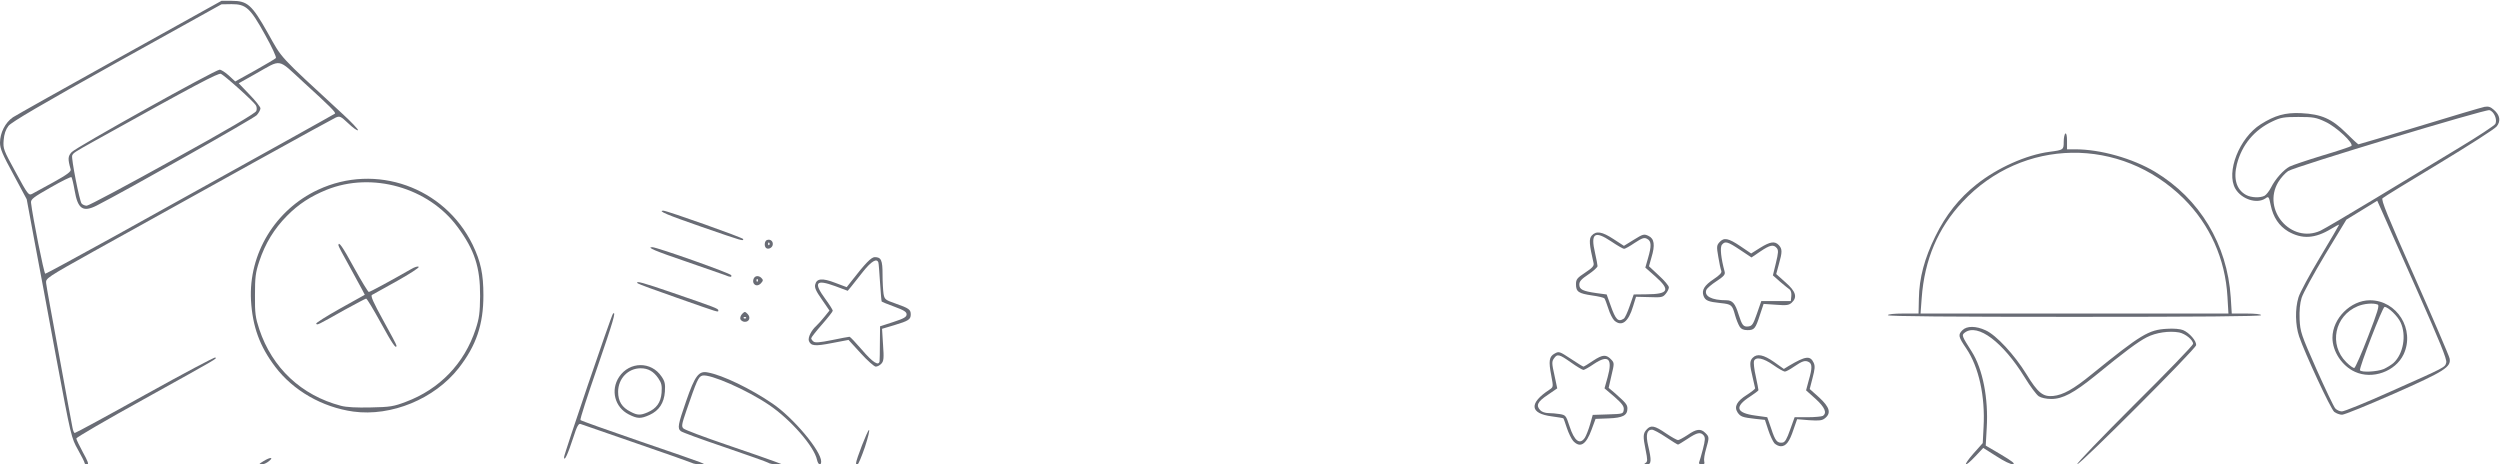 <svg width="1507" height="280" viewBox="0 0 1507 280" fill="none" xmlns="http://www.w3.org/2000/svg">
<path d="M51 279.1C51 278.6 49.2 275 47 271.1C43 264 42.8 263.2 33.9 215.7C29 189.2 23 156.8 20.5 143.8L16.1 120.1L8.1 105.2C1.5 93.1 0 89.6 0 86C0 80.1 3.2 73.8 7.8 70.7C9.8 69.4 39 53 72.5 34.4L133.5 0.5H139.6C149.2 0.5 151.8 2.8 161.5 20C170.3 35.7 167.3 32.5 206 68.2C211.8 73.5 216.2 78.2 215.8 78.5C215.4 78.9 212.8 77.1 210 74.4C205.3 70 204.8 69.8 202.3 70.9C199.8 72 123.5 114.2 56.5 151.5C28.2 167.3 27.5 167.8 27.8 170.6C27.9 172.2 31.5 191.7 35.6 214C39.7 236.3 43.3 256 43.7 257.8C44 259.5 44.6 261 45.1 261C45.6 261 64.8 250.6 87.6 237.9C110.5 225.2 129.5 215.1 129.8 215.5C130.6 216.3 133.1 214.9 86.8 240.6C64.3 253 46 263.7 46 264.3C46 264.9 47.8 268.6 50 272.7C53 278.1 53.7 280 52.5 280C51.7 280 51 279.6 51 279.1ZM67.4 143.3C161.6 91.1 201.4 68.9 201.9 68.5C202.6 67.8 198.9 64.1 183.2 49.8C166.8 34.8 170.3 35.4 153.7 44.7L143.9 50.2L150.4 57C154 60.7 157 64.5 157 65.3C157 66.2 156 68 154.8 69.4C153 71.4 75.4 115.2 58.3 123.9C50 128.1 46.9 126 45 114.9C44.3 110.8 43.4 107.2 43.1 106.8C42.8 106.4 37.1 109.2 30.5 113C20.1 118.9 18.5 120.1 18.7 122.2C19.6 130.3 26.5 165 27.3 165C27.8 165 45.8 155.2 67.4 143.3ZM104.1 96.4C136.4 78.6 154.1 68.2 154.5 66.9C154.9 65.9 154.8 64.4 154.3 63.6C153 61.2 135.1 45.2 133.1 44.5C131.4 44 118.6 50.7 57.1 84.9C44.9 91.7 44.1 92.2 43.5 93.8C42.9 95.5 47.9 121.1 49.2 122.7C49.8 123.4 51.2 124 52.3 124C53.4 124 76.7 111.6 104.1 96.4ZM32.3 109.8C40.4 105.3 43 103.4 42.6 102.1C40.8 95.8 40.9 94.2 43.2 91.7C45.8 88.8 129.8 42 132.4 42C133.3 42 135.8 43.6 137.9 45.5L141.8 49.1L153.7 42.5C160.2 38.8 165.9 35.5 166.3 35C166.8 34.6 163.9 28.3 159.8 21C150.8 4.7 148.3 2.5 139.6 2.5L133.5 2.6L70.5 37.6C24.4 63.3 6.9 73.6 5.1 75.9C3.4 78.1 2.5 80.8 2.2 84.5C1.8 89.7 2.1 90.4 9.5 103.9C16.7 117.2 17.3 117.9 19.3 116.9C20.5 116.2 26.4 113 32.3 109.8Z" fill="#696C75"/>
<path d="M158.8 278C163 275.4 165.2 275.5 162.1 278C160.8 279.1 158.8 280 157.6 280C155.8 280 156 279.7 158.8 278Z" fill="#696C75"/>
<path d="M417 279C416.1 278.6 401.1 273.2 383.5 267.2C365.9 261.1 350.8 255.9 350 255.6C348.8 255.1 347.8 256.8 345.6 263.7C342.3 273.8 340.1 278.6 340 275.6C340 273.8 368.5 190.1 369.5 189.1C371.6 187.1 369.6 193.8 360.2 221.1C354.2 238.4 349.5 252.8 349.9 253.2C350.2 253.6 366.5 259.4 386 266.1C428.8 280.8 426.5 279.9 422 279.9C420.1 279.9 417.8 279.5 417 279Z" fill="#696C75"/>
<path d="M463 278.9C462.2 278.4 450.3 274.2 436.6 269.5C423 264.9 411.2 260.6 410.4 259.9C408.3 258.2 408.6 256.2 413.6 241.8C418.9 226.5 421.2 223.4 426.6 224.5C435.6 226.1 452.7 234.4 465.7 243.3C478.2 251.8 495 271.8 495 278.2C495 281 493.2 280.3 492.5 277.2C490.8 269.1 476.5 252.8 463.6 244.1C450.2 235 428 225.3 423.4 226.4C421 227 420 229.4 413.7 247.7C410.9 255.9 410.7 257.1 412 258.3C412.8 259.1 424.5 263.5 438 268.1C451.5 272.7 464.5 277.2 467 278.2L471.5 279.9H468C466.1 279.9 463.8 279.5 463 278.9Z" fill="#696C75"/>
<path d="M516 279.3C516.1 276.9 522.9 259.5 523.8 259.2C524.4 259 523.3 263.6 521.4 269.4C519.4 275.2 517.4 280 516.9 280C516.4 280 516 279.7 516 279.3Z" fill="#696C75"/>
<path d="M991.9 279.1C993.2 278.3 993.2 277.2 992 271.3C990.3 263 990.4 261.3 992.6 258.9C995.1 256.1 997.4 256.5 1004.2 261.2C1007.6 263.5 1010.9 265.3 1011.5 265.3C1012.1 265.3 1014.7 263.9 1017.3 262.2C1022.6 258.5 1025.2 258.2 1028 261C1030.4 263.4 1030.4 263.7 1028.4 270.7C1027.5 273.7 1027 277 1027.3 278.1C1027.7 279.5 1027.3 280 1025.8 280C1024.6 280 1024 279.5 1024.2 278.8C1024.5 278.1 1025.5 274.5 1026.5 270.8C1027.9 265.3 1028 263.8 1027 262.5C1025.1 260.2 1023 260.7 1017.3 264.5C1014.4 266.4 1011.8 268 1011.5 268C1011.2 268 1007.9 266 1004.2 263.5C1000.5 261 996.7 259 995.8 259C992.7 259 992 262.2 993.5 268.6C995.6 277.5 995.5 280 992.8 280C991 280 990.8 279.8 991.9 279.1Z" fill="#696C75"/>
<path d="M1189.5 273.5L1195.2 267.1L1195.7 257.3C1196.7 238.9 1192.9 221.4 1185.3 210.1C1180.4 202.9 1180.2 201.8 1183 199C1185.6 196.4 1191.1 196.4 1196.9 199.1C1203.3 201.9 1214.4 214 1221.5 225.5C1228.4 236.8 1231.5 239.3 1237.6 238.7C1243.6 238.1 1249.9 234.6 1260.8 225.7C1290.7 201.5 1295.2 198.8 1306.2 198.2C1310.3 197.9 1314.3 198.3 1316 199C1319.8 200.6 1324.2 205.7 1323.8 208.1C1323.4 210.6 1253.9 280.1 1252.2 279.8C1251.5 279.6 1266.9 263.6 1286.4 244.1C1306 224.7 1322 208.1 1322 207.3C1322 204.9 1317.4 201.2 1313.6 200.4C1307.5 199.3 1299.5 200.5 1294.1 203.3C1288.8 206 1280.6 212.1 1263 226.5C1250.1 236.9 1243.4 240.5 1236.5 240.5C1233.5 240.5 1230.4 239.8 1229 238.9C1227.6 238 1223.8 232.9 1220.5 227.5C1207.4 206.2 1192.2 194.8 1184.5 200.4C1182.3 202 1182.5 202.4 1188.6 212C1195.2 222.4 1198.7 240.3 1197.6 257.9L1197 268.6L1206.2 274C1213.1 278.1 1214.9 279.6 1213.4 279.8C1212.1 280 1208 278 1203.4 275L1195.5 270L1190.8 275C1183.9 282.3 1182.9 281.1 1189.5 273.5Z" fill="#696C75"/>
<path d="M1069.6 267.2C1068.7 266.1 1067 262.6 1065.9 259.2L1063.9 253.1L1058.2 252.5C1050.3 251.6 1049.2 251.2 1047.4 248.6C1045.2 245.2 1046.9 241.9 1052.9 238.1C1055.7 236.3 1058 234.5 1058 234.1C1057.9 233.8 1057.3 230.8 1056.5 227.5C1054.6 219.8 1054.6 217.5 1056.6 215.6C1059.2 213 1063.1 213.8 1069.4 218.2L1075.3 222.4L1078.4 220.5C1088.4 214.6 1091.2 214.2 1093.3 218.7C1094.2 220.7 1094 222.6 1092.6 227.9L1090.9 234.5L1096.6 239.6C1102.9 245.4 1104 249 1100.1 252.1C1098.4 253.5 1096.7 253.7 1090.6 253.3L1083.3 252.7L1081.1 259C1078.7 266.3 1076.6 269 1073.5 269C1072.3 269 1070.6 268.2 1069.6 267.2ZM1079.1 259L1081.8 251.5H1089.6C1094 251.5 1098.1 251.1 1098.8 250.7C1101.5 248.9 1100 245.5 1094.4 240.4L1088.7 235.3L1090.3 229.3C1092.5 221.8 1092.4 219.3 1090.3 218.2C1088.1 217.1 1086.6 217.5 1081.3 221.1C1079 222.7 1076.6 224 1075.9 224C1075.2 224 1072 222.2 1068.9 220C1062.9 215.8 1058.4 214.9 1057.3 217.6C1057 218.5 1057.4 222.7 1058.4 226.9C1059.3 231.1 1060 234.8 1060 235.2C1060 235.5 1057.7 237.2 1055 239C1045.4 245.2 1046.4 248.9 1058.1 250.5L1065.3 251.5L1067.7 258.4C1070.1 265.8 1071.3 267.2 1074.5 266.8C1076 266.6 1077.1 264.7 1079.1 259Z" fill="#696C75"/>
<path d="M948.3 265.8C947.2 264.5 945.5 261 944.5 258C943.5 255 942.6 252.3 942.4 252.2C942.3 252 939.2 251.5 935.5 251C922.1 249.3 921.5 243.1 934 234.9C936.4 233.3 936.4 233.3 935.1 226.4C933.4 217.6 933.8 214.9 937.2 213.1C939.7 211.7 940.1 211.8 946.9 216.3C950.8 218.9 954.2 221 954.5 221C954.8 221 957.5 219.4 960.4 217.4C966.2 213.6 968.3 213.5 971.5 217C973.1 218.8 973.1 219.3 971.4 226.3L969.7 233.8L973.6 237.1C980.1 242.9 981 243.9 981 246.3C981 250.4 978.2 251.9 969.6 252.2L961.8 252.5L959.4 259C956.1 268.1 952.5 270.3 948.3 265.8ZM955.4 263.8C956.2 262.5 957.6 258.9 958.5 255.8L960.1 250.1L969.3 249.8C978.3 249.5 978.5 249.5 978.8 246.9C979 244.9 977.9 243.4 973.2 239.2L967.2 234.1L969.1 227.3C972.2 216.1 969.5 213.6 960.8 219.4C957.9 221.4 955 223 954.5 223C953.9 223 950.5 221 947 218.5C939.8 213.4 938.7 213.2 936.7 216.1C935.4 217.9 935.4 219.1 937 226.1L938.7 234.1L932.9 238.1C926.7 242.2 925.7 244.5 928.6 247.4C929.4 248.3 931.6 249 933.3 249C935.1 249 938.2 249.3 940.2 249.6C943.8 250.2 944 250.5 946.1 256.9C949 265.9 952.4 268.4 955.4 263.8Z" fill="#696C75"/>
<path d="M379 249.8C370.6 245.5 367.9 235.2 373.2 227.2C379.5 217.8 392.6 217.7 398.8 227C400.8 229.9 401.1 231.5 400.8 236.1C400.3 242.9 397.3 247.5 391.6 250.1C386.3 252.5 384.3 252.5 379 249.8ZM390.3 248.6C395.7 246.3 398.3 242.7 398.8 236.8C399.1 232.4 398.8 230.9 396.8 228C394 223.9 390.7 222 386.2 222C378.6 222 372.6 228.2 372.6 236.2C372.6 241.9 374.9 245.6 380.1 248.2C384.2 250.4 386.1 250.4 390.3 248.6Z" fill="#696C75"/>
<path d="M1407.1 248.3C1404.9 246.5 1389.5 213.3 1385.9 202.8C1383.6 195.9 1383.4 186.3 1385.5 179.3C1386.3 176.5 1392.2 165.6 1398.5 155.1C1404.8 144.6 1410 135.7 1410 135.5C1410 135.2 1407.9 136.3 1405.3 137.9C1395.4 143.9 1387.7 144.3 1379.3 139.5C1373.8 136.2 1370.3 131 1368.8 123.8C1367.7 118.4 1367.5 118.2 1365.6 119.6C1360.5 123.1 1351.3 120.2 1347.5 113.8C1341.7 103.9 1349.8 83.1 1362.8 74.9C1371.4 69.5 1377.5 67.8 1387 68.2C1399.4 68.8 1405.6 71.6 1414.2 80.1C1418 83.9 1421.4 87 1421.7 87C1422.1 87 1438.7 82 1458.6 76C1478.5 69.9 1496.1 64.7 1497.7 64.4C1500 64 1501.3 64.4 1503.3 66.2C1507 69.4 1507.6 73 1505 76.2C1503.9 77.7 1488.2 87.7 1470.2 98.6C1452.2 109.4 1436.9 118.8 1436.2 119.5C1435.2 120.4 1439.1 130 1455.5 166.9C1466.8 192.4 1476.3 214.5 1476.6 216C1477.7 221.2 1473.7 223.8 1442.9 237.4C1427.2 244.3 1413.2 250 1411.8 250C1410.4 250 1408.3 249.2 1407.1 248.3ZM1441.3 235.9C1474.8 221 1473.8 221.5 1474.6 218.5C1475.1 216.6 1470.7 205.9 1456.7 174.3C1446.4 151.3 1437 129.9 1435.6 126.8L1433 121L1423.7 126.7L1414.4 132.4L1401.6 153.5C1394.6 165.2 1388.2 176.9 1387.4 179.6C1386.4 182.9 1386 187.2 1386.2 192.5C1386.6 200.1 1387.1 201.6 1396.3 222.4C1401.7 234.5 1406.8 245.2 1407.7 246.2C1408.6 247.2 1410.4 248 1411.7 248C1413.1 248 1426.4 242.6 1441.3 235.9ZM1398.7 139.1C1401 138 1416 129.2 1432.2 119.4C1448.3 109.7 1470.9 96 1482.3 89.1C1493.8 82.2 1503.6 75.7 1504.2 74.7C1505.5 72.1 1503.4 67.1 1500.6 66.4C1498 65.8 1383.9 100.3 1379.3 103.1C1377.5 104.3 1374.8 107.3 1373.3 109.8C1363.4 126.6 1381.1 147 1398.7 139.1ZM1365.1 118C1366.1 117.4 1367.9 115.2 1369 113C1371.6 107.8 1376.6 102.3 1380.2 100.4C1381.8 99.6 1390.6 96.6 1399.8 93.8C1409 91.1 1416.9 88.4 1417.4 88C1419 86.4 1408.3 76.4 1401.7 73.4C1396.2 70.8 1394.4 70.5 1385.5 70.5C1376.8 70.5 1374.8 70.8 1369.8 73.2C1358.9 78.3 1351.4 87.3 1348.4 99C1346.2 107.8 1348.1 114.3 1353.9 117.5C1357 119.2 1362.4 119.4 1365.1 118Z" fill="#696C75"/>
<path d="M1419.5 224.1C1411.8 220.6 1406 211.9 1406 203.6C1406 192 1417 181 1428.6 181C1444.9 181 1455.9 198.6 1448.9 213.6C1444 223.9 1430.1 229 1419.5 224.1ZM1436.8 222.5C1438.8 221.6 1441.6 219.9 1442.9 218.7C1448.7 213.3 1450.7 202.2 1447.1 194.4C1445.4 190.6 1439.6 185 1437.4 185C1436.2 185 1421.9 222.1 1422.6 223.2C1423.5 224.6 1432.9 224.1 1436.8 222.5ZM1427.5 202.8C1433.3 187.9 1434.4 184 1433.3 183.6C1430.6 182.5 1425 183 1421.2 184.6C1407.3 190.4 1403.7 207.7 1414.3 218.3C1416.4 220.4 1418.6 222 1419.2 221.8C1419.8 221.6 1423.6 213 1427.5 202.8Z" fill="#696C75"/>
<path d="M213 248.1C194.2 245.5 176.7 235.4 165.9 221.1C156.5 208.7 152.2 196.8 151.3 181C149.8 153 165.9 126.4 191.7 114.4C226.6 98.1 267.9 112.8 284.9 147.5C289.8 157.7 291.4 165.2 291.4 178C291.4 195.6 287.1 208.3 276.5 221.9C261.9 240.5 235.9 251.2 213 248.1ZM244.7 242.2C265 234.6 279.9 219.1 286.7 198.5C288.9 191.8 289.3 188.6 289.4 178.5C289.5 161.2 286.1 150.7 275.8 136.8C258.3 113 224.2 103.4 196.9 114.4C187.3 118.3 180 123 173 130.1C165.2 138 159.9 146.7 156.3 157.5C154 164.4 153.7 167.2 153.7 178C153.6 188.9 154 191.5 156.3 198.5C164.1 221.8 181.6 238.3 205.5 244.6C208.8 245.5 214.9 245.8 223.5 245.6C235.1 245.4 237.4 245 244.7 242.2Z" fill="#696C75"/>
<path d="M229.5 194.5C225.1 186.5 221.2 180 220.7 180C220.3 180 214.5 183.1 207.7 186.8C191 196.2 191.2 196.1 190.6 195.1C190.3 194.7 196.8 190.6 205 186L219.9 177.7L218.3 174.6C217.4 172.9 213.8 166.4 210.4 160.1C206.9 153.9 204 148.4 204 147.9C204 145.1 206.4 148.5 213.5 161.5C217.9 169.5 221.9 176 222.3 176C223.1 176 235.6 169.2 247.7 162.3C250 160.9 252.1 160.3 252.4 160.9C252.7 161.4 246.8 165.2 239.3 169.4C231.7 173.6 224.9 177.4 224.2 177.8C223.3 178.4 225.1 182.4 231 193.1C235.4 201 239 207.8 239 208.3C239 210.9 236.5 207.3 229.5 194.5Z" fill="#696C75"/>
<path d="M518.9 213L511.5 204.9L501.5 206.8C491.3 208.8 488.8 208.6 487.6 205.5C486.9 203.5 489 199.2 492 196.5C493.2 195.4 495.5 192.8 497.1 190.8L500 187.2L495.4 180.5C491.9 175.5 490.9 173.4 491.4 171.5C492.3 167.8 495.7 167.5 503.5 170.5L510.4 173.1L513 169.8C521.6 158.7 525.2 155 527.3 155C531.2 155 532 156.9 532 165.4C532 169.9 532.3 175.1 532.6 177.1C533.2 180.5 533.6 180.8 539.9 183C547.9 185.8 549 186.6 549 189.5C549 192.6 547.7 193.4 539.1 196L531.7 198.2L532.3 207.8C532.9 215.9 532.7 217.7 531.3 219.2C530.4 220.2 528.9 221 527.9 221C527 221 522.9 217.4 518.9 213ZM530.2 217.8C530.3 217.1 530.4 212 530.4 206.6L530.5 196.7L538.5 194.1C544.9 192 546.5 191.1 546.5 189.5C546.5 188 544.9 187 539.2 184.9C535.1 183.4 531.7 182 531.5 181.8C531.3 181.6 530.9 176.5 530.5 170.5C530.1 164.4 529.7 158.9 529.5 158.3C528.6 155.4 525.2 157.5 520.2 163.8C517.3 167.5 514.1 171.6 513 172.9L511 175.3L503.5 172.5C491.7 168.2 490.2 170.2 497.5 180.2C500 183.6 502 186.8 502 187.3C502 187.8 499.1 191.5 495.5 195.6C491.9 199.7 489 203.4 489 203.9C489 204.4 489.6 205.3 490.4 205.9C491.4 206.7 494.1 206.5 501.5 205C506.8 203.9 511.6 203 512.1 203C512.5 203 515.9 206.6 519.7 211C526 218.4 529.7 220.8 530.2 217.8Z" fill="#696C75"/>
<path d="M1048.6 196.8C1047.8 195.5 1046.6 192.5 1045.9 190C1044.2 183.7 1043.7 183.4 1037.2 182.7C1029.6 181.9 1028 181.2 1026.9 178.4C1025.6 174.9 1027.4 172 1033.1 168.2C1036.7 165.8 1038 164.4 1037.6 163.3C1037.2 162.4 1036.4 158.6 1035.8 154.9C1034.7 148.7 1034.8 147.9 1036.5 146C1039.2 143 1041.8 143.5 1049.1 148.4L1055.6 152.8L1061 149.4C1067.1 145.6 1069.9 145.2 1072.3 147.8C1074.4 150.1 1074.4 151.9 1072.3 159.3L1070.7 165.2L1076.3 170.2C1082.6 175.7 1083.6 179.2 1080 182.5C1078.3 184 1076.9 184.2 1070.6 183.7L1063.1 183.2L1060.9 189.8C1058.2 198.2 1057.5 199 1053.4 199C1051 199 1049.6 198.4 1048.6 196.8ZM1059.1 189L1061.7 181.5H1070.6H1079.5L1079.8 178.5C1080 176.8 1079.6 175.2 1078.8 174.5C1078 174 1075.4 171.8 1073 169.8L1068.7 166L1070.5 158.6C1072 152.4 1072.1 150.9 1071.1 149.6C1069.1 147.2 1067 147.6 1061.1 151.6L1055.8 155.2L1048.9 150.6C1041.4 145.6 1039.9 145.2 1038 147.5C1036.7 149 1037.4 155.6 1039.6 163.7C1040.1 165.5 1039.2 166.5 1034.7 169.5C1031.6 171.5 1028.9 173.9 1028.6 174.7C1027.1 178.5 1031.7 181 1040.7 181C1044.3 181 1046 182.9 1048 189.5C1050.1 196.1 1050.9 197.1 1053.8 196.8C1056.2 196.5 1056.8 195.6 1059.1 189Z" fill="#696C75"/>
<path d="M973.2 193.3C972.1 192.3 970.4 189 969.5 186C968.5 183 967.5 180.2 967.1 179.8C966.7 179.4 963.4 178.6 959.7 178.1C951.6 176.9 950 175.9 950 171.4C950 168.4 950.6 167.6 955.6 164.3C960 161.4 961 160.2 960.6 158.6C958 147.3 957.7 144 959.5 142C962.2 139 965.7 139.6 972.6 144.1L978.9 148.2L984.9 144.5C990.4 141.1 991 140.9 993.7 142.2C997.2 143.8 997.8 147.7 995.5 155.2L994 160.5L1000 166.1C1003.3 169.1 1006 172.3 1006 173.2C1006 174.1 1005.2 175.8 1004.1 177.1C1002.4 179.2 1001.6 179.4 994.2 179.1L986.2 178.9L984.4 184.7C981.6 194.1 977.6 197.1 973.2 193.3ZM978.8 192.1C979.5 191.7 981.1 188.2 982.4 184.4L984.8 177.5L992.8 177.4C1005.9 177.3 1007 174.8 997.9 166.7L991.8 161.3L993.4 155.7C995.6 148.2 995.5 145.3 992.9 144C991.2 143 990 143.4 985.4 146.4C982.5 148.4 979.6 150 979 150C978.4 150 974.9 148 971.2 145.5C961.2 138.8 958.7 140.6 961.5 152.5C962.3 156.1 963 159.7 963 160.4C963 161.1 960.5 163.4 957.5 165.4C953.3 168.2 952 169.6 952 171.5C952 174.5 954 175.5 962.5 176.7L968.5 177.5L970.8 183.9C973.9 192.8 975.4 194.3 978.8 192.1Z" fill="#696C75"/>
<path d="M446.3 192.4C446 191.6 446.5 190.1 447.4 189.2C448.9 187.7 449.1 187.7 450.6 189.2C452.7 191.3 451.7 194 449 194C447.9 194 446.7 193.3 446.3 192.4ZM449.7 191.3C449.3 191 448.7 191 448.3 191.3C448 191.7 448.3 192 449 192C449.7 192 450 191.7 449.7 191.3Z" fill="#696C75"/>
<path d="M1138 190C1138 189.4 1141.8 189 1147.3 189H1156.5L1156.7 180C1156.9 167.5 1160.1 155.7 1166.6 142.5C1172.9 129.6 1181 119.4 1191.4 111.2C1203.9 101.2 1221.6 93.3 1235.5 91.5C1243.9 90.4 1244 90.3 1244 85.5C1244 83.1 1244.5 80.8 1245 80.5C1245.6 80.1 1246 81.8 1246 84.9V90H1250.9C1266.2 90 1285.6 95.5 1299.1 103.6C1326 119.8 1342.6 147.3 1344.7 179.3L1345.3 189H1354.2C1359.4 189 1363 189.4 1363 190C1363 190.7 1324.8 191 1250.5 191C1176.2 191 1138 190.7 1138 190ZM1342.7 178.8C1341.4 156.1 1332.1 135.4 1316.3 119.7C1278.3 82.1 1219.1 83 1183 121.7C1168.2 137.5 1160.1 156.5 1158.4 179.6L1157.7 189H1250.5H1343.3L1342.7 178.8Z" fill="#696C75"/>
<path d="M408.3 179.6C395.6 175.2 384.8 171.2 384.4 170.8C382.7 169 387.5 170.3 405.5 176.5C431.1 185.3 433 186 433 187.1C433 188.4 433.9 188.6 408.3 179.6Z" fill="#696C75"/>
<path d="M454.7 171.3C453.4 170.1 454 167.2 455.7 166.6C456.6 166.2 458 166.6 458.8 167.4C460.1 168.6 460.1 169.2 459 170.4C457.7 172.1 455.8 172.5 454.7 171.3ZM456.7 168.3C456.3 168 456 168.3 456 169C456 169.7 456.3 170 456.7 169.7C457 169.3 457 168.7 456.7 168.3Z" fill="#696C75"/>
<path d="M437 165.8C435.6 165.3 425.3 161.7 414 157.8C394.6 151.2 389.5 149 393.2 149C396 149 440.4 164.7 440.8 165.9C441.2 167.2 440.3 167.2 437 165.8Z" fill="#696C75"/>
<path d="M461.7 149.4C460.5 148.2 460.9 145.2 462.3 144.7C464.4 143.9 466.2 145.5 465.8 147.6C465.5 149.5 462.9 150.6 461.7 149.4ZM463.7 146.3C463.3 146 463 146.3 463 147C463 147.7 463.3 148 463.7 147.7C464 147.3 464 146.7 463.7 146.3Z" fill="#696C75"/>
<path d="M422.8 136.7C402.3 129.6 396.1 127 399.9 127C402.1 127 448 143.3 448 144.1C448 145.4 448.5 145.6 422.8 136.7Z" fill="#696C75"/>
</svg>
